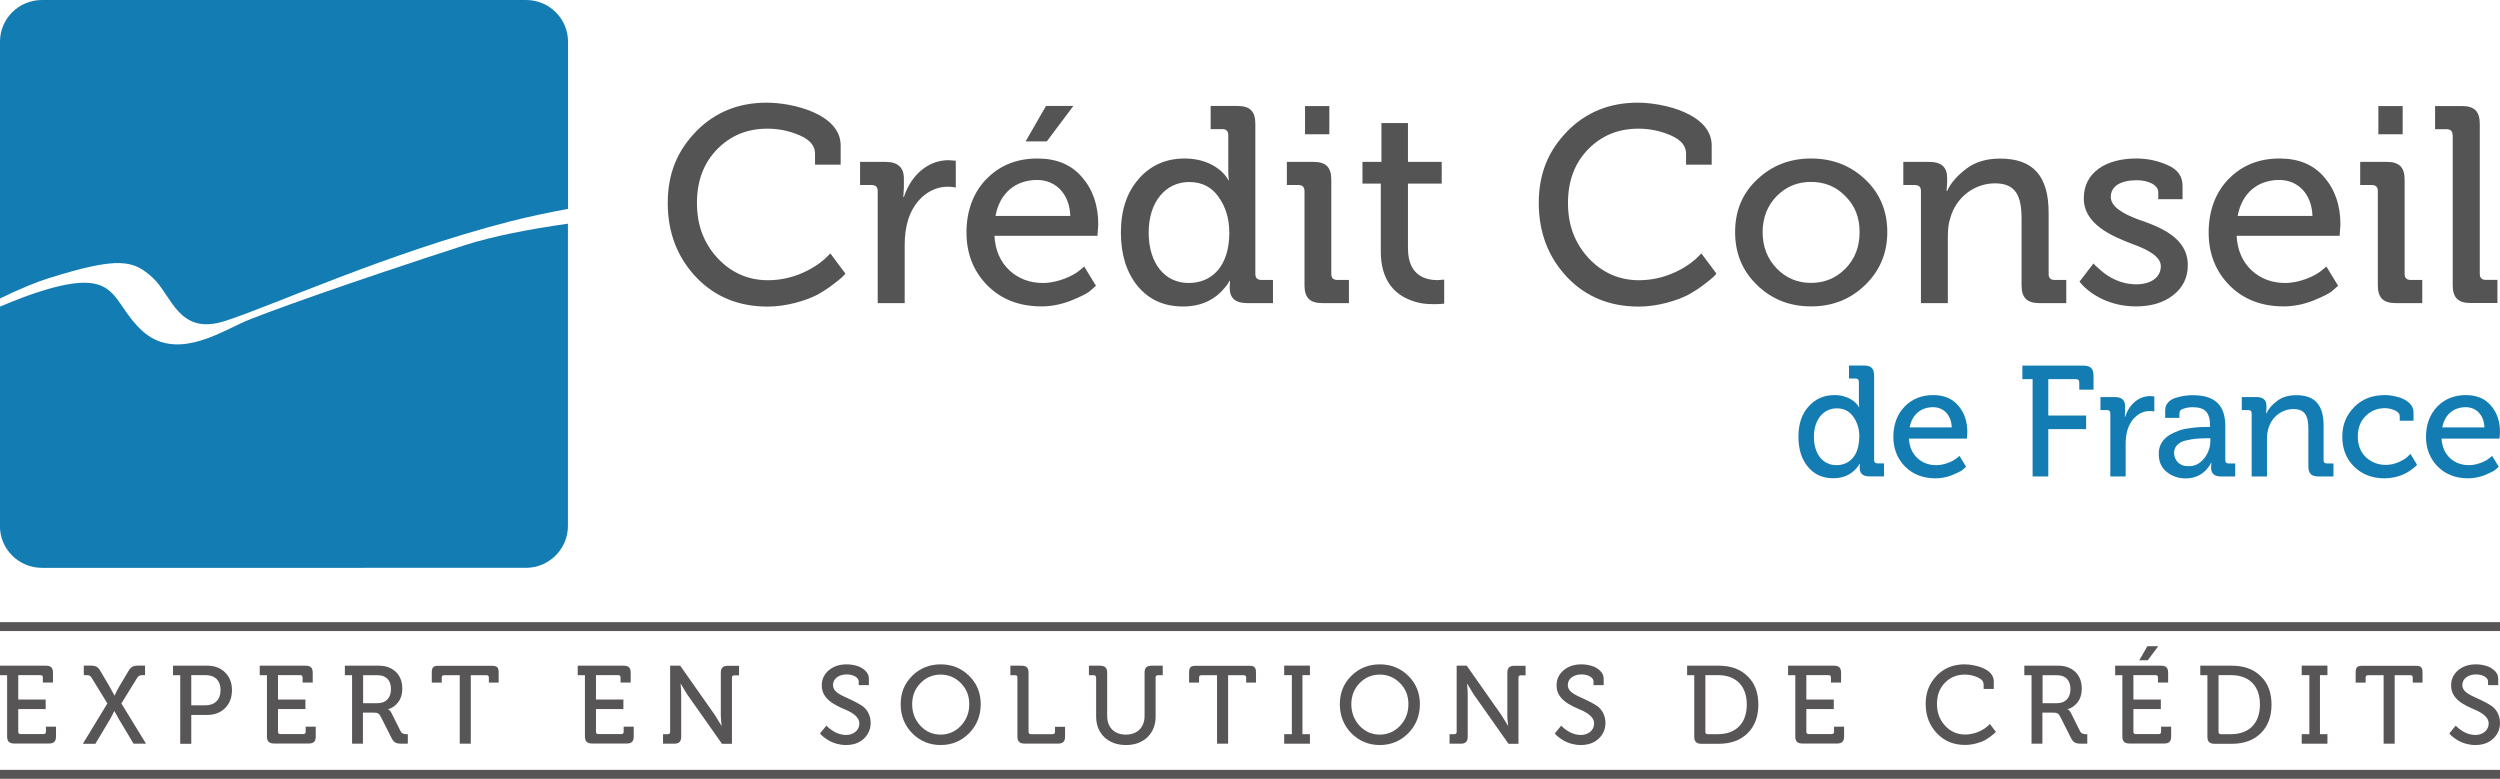 <?xml version="1.0" encoding="UTF-8"?><svg id="Calque_2" xmlns="http://www.w3.org/2000/svg" viewBox="0 0 280.76 87.46"><defs><style>.cls-1{fill:#137cb3;}.cls-2{fill:#555454;}.cls-3{fill:#575555;}.cls-4{fill:none;stroke:#575555;}</style></defs><g id="Calque_1-2"><g><g><g><path class="cls-1" d="M17.15,31.19c2.14,1.96,2.88,6.53,8.09,4.87,5.2-1.66,18.31-7.66,31.91-11.16,2.12-.55,4.37-1.02,6.64-1.44V4.67c0-2.58-2.11-4.67-4.72-4.67H4.72C2.11,0,0,2.09,0,4.67v28.85c2.01-.98,3.89-1.78,5.45-2.27,7.96-2.5,9.55-2.02,11.7-.06Z"/><path class="cls-1" d="M27.15,36.26c-3.04,1.43-7.61,4.12-11.17,.9-3.56-3.23-2.51-7.05-10.72-4.66-1.69,.49-3.47,1.17-5.27,1.94v24.63c0,2.6,2.11,4.7,4.72,4.7H59.06c2.6,0,4.72-2.11,4.72-4.7V25.12c-4.31,.61-8.46,1.41-11.6,2.42-12.38,4-23.1,7.81-25.03,8.72Z"/></g><path class="cls-2" d="M78.17,14.76c2.13-2.16,4.76-3.23,7.93-3.23,2.98,0,8.31,1.29,8.31,4.8v2.16h-2.88v-1.25c0-.85-.56-1.54-1.72-2.04-1.16-.5-2.35-.75-3.64-.75-2.26,0-4.14,.78-5.64,2.32-1.5,1.54-2.26,3.54-2.26,6.02s.75,4.48,2.29,6.17c1.54,1.66,3.45,2.51,5.7,2.51,3.45,0,5.96-1.91,6.68-2.7l.31-.31,1.69,2.26c-.16,.22-.34,.44-1.47,1.29-.53,.41-1.13,.78-1.76,1.13-1.25,.63-3.39,1.29-5.49,1.29-3.26,0-5.96-1.1-8.06-3.32-2.1-2.23-3.17-5.01-3.17-8.31s1.07-5.86,3.17-8.02"/><path class="cls-2" d="M98.57,34.04v-12.57c0-.47-.22-.69-.69-.69h-1.29v-2.6h2.88c1.35,0,2.04,.63,2.04,1.85v1l-.06,1.1h.06c.78-2.41,2.66-4.14,5.02-4.14l.81,.06v3.01c-.28-.06-.56-.09-.91-.09-1.97,0-3.73,1.44-4.45,3.73-.25,.82-.38,1.76-.38,2.85v6.49h-3.04Z"/><path class="cls-2" d="M110.8,20.09c1.5-1.54,3.42-2.29,5.7-2.29,2.16,0,3.82,.69,5.02,2.1,1.22,1.41,1.82,3.17,1.82,5.33l-.09,1.25h-11.57c.09,1.63,.66,2.92,1.69,3.89,1.03,.94,2.29,1.41,3.76,1.41,1.63,0,3.35-.78,4.07-1.38l.56-.47,1.32,2.16-.75,.66c-.34,.25-1.03,.6-2.1,1.03-1.07,.41-2.16,.63-3.26,.63-2.48,0-4.51-.78-6.08-2.35-1.57-1.6-2.35-3.57-2.35-5.96s.75-4.48,2.26-6.02m9.4,4.17c-.09-2.54-1.69-4.04-3.73-4.04-2.38,0-4.2,1.44-4.67,4.04h8.4Zm-5.02-8.37l2.29-3.98h3.07l-2.98,3.98h-2.38Z"/><path class="cls-2" d="M127.88,20.09c1.35-1.54,3.07-2.29,5.17-2.29,2.88,0,4.36,1.54,4.76,2.19l.13,.25h.06c-.03-.31-.06-.66-.06-1.07v-3.98c0-.47-.22-.69-.69-.69h-1.29v-2.6h3.01c1.41,0,2.01,.6,2.01,2.01V30.75c0,.47,.22,.69,.69,.69h1.29v2.6h-2.92c-1.29,0-1.94-.56-1.94-1.69l.03-.81h-.06c-.09,.16-.13,.34-.72,1-.75,.85-2.13,1.88-4.48,1.88-2.13,0-3.82-.75-5.11-2.29-1.25-1.54-1.88-3.54-1.88-6.02s.66-4.51,2.01-6.02m10.16,5.99c0-1.54-.41-2.85-1.19-3.95-.78-1.13-1.88-1.69-3.32-1.69-2.6,0-4.54,2.19-4.54,5.67s1.82,5.67,4.48,5.67,4.58-1.91,4.58-5.7"/><path class="cls-2" d="M146.5,21.47c0-.47-.22-.69-.69-.69h-1.29v-2.6h2.98c1.41,0,2.01,.6,2.01,2.01v10.56c0,.47,.22,.69,.69,.69h1.29v2.6h-2.98c-1.41,0-2.01-.6-2.01-2.01v-10.56Zm.06-9.56h2.73v3.17h-2.73v-3.17Z"/><path class="cls-2" d="M155.08,20.62h-2.07v-2.44h2.13v-4.36h2.98v4.36h3.79v2.44h-3.79v7.27c0,3.2,2.16,3.57,3.35,3.57l.72-.06v2.7c-.28,.03-.63,.06-1.07,.06-.97,0-1.82-.06-2.98-.56-1.6-.69-3.07-2.19-3.07-5.36v-7.62Z"/><path class="cls-2" d="M175.99,14.76c2.13-2.16,4.76-3.23,7.93-3.23,2.98,0,8.31,1.29,8.31,4.8v2.16h-2.88v-1.25c0-.85-.56-1.54-1.72-2.04s-2.35-.75-3.64-.75c-2.26,0-4.14,.78-5.64,2.32-1.5,1.54-2.26,3.54-2.26,6.02s.75,4.48,2.29,6.17c1.54,1.66,3.45,2.51,5.7,2.51,3.45,0,5.96-1.91,6.68-2.7l.31-.31,1.69,2.26c-.16,.22-.34,.44-1.47,1.29-.53,.41-1.13,.78-1.76,1.13-1.25,.63-3.39,1.29-5.49,1.29-3.26,0-5.96-1.1-8.06-3.32-2.1-2.23-3.17-5.01-3.17-8.31s1.07-5.86,3.17-8.02"/><path class="cls-2" d="M209.47,20.15c1.66,1.57,2.48,3.54,2.48,5.92s-.85,4.36-2.51,5.96c-1.66,1.6-3.67,2.38-6.05,2.38s-4.39-.78-6.05-2.38c-1.66-1.6-2.48-3.57-2.48-5.96s.81-4.36,2.48-5.92c1.66-1.57,3.67-2.35,6.05-2.35s4.42,.78,6.08,2.35m-2.23,10.03c1.07-1.1,1.6-2.44,1.6-4.11s-.53-2.98-1.6-4.04c-1.03-1.07-2.32-1.6-3.86-1.6s-2.79,.53-3.86,1.6c-1.03,1.07-1.57,2.41-1.57,4.04s.53,2.98,1.57,4.07c1.07,1.1,2.35,1.63,3.86,1.63s2.82-.53,3.86-1.6"/><path class="cls-2" d="M215.73,34.04v-12.57c0-.47-.22-.69-.69-.69h-1.29v-2.6h2.91c1.35,0,2.01,.6,2.01,1.76v.6l-.06,.91h.06c.41-.91,1.13-1.72,2.13-2.48,1-.78,2.29-1.16,3.82-1.16,3.73,0,5.45,1.97,5.45,6.08v6.86c0,.47,.22,.69,.69,.69h1.29v2.6h-3.01c-1.41,0-2.01-.6-2.01-2.01v-7.46c0-2.54-.63-3.98-2.98-3.98s-4.39,1.6-5.02,3.89c-.19,.53-.28,1.25-.28,2.13v7.43h-3.04Z"/><path class="cls-2" d="M233.54,31.62l1.57-2.04c.09,.13,.22,.28,.85,.81,.81,.72,2.19,1.54,3.95,1.54,1.6,0,2.76-.75,2.76-2.04,0-1.03-1.35-1.82-3.07-2.44-2.41-.91-5.61-2.26-5.58-5.2,0-2.88,2.48-4.45,5.89-4.45,1.25,0,2.44,.25,3.54,.75,1.1,.47,1.66,1.25,1.66,2.32v1.5h-2.73v-.78c0-.88-1.25-1.35-2.38-1.35-1.85,0-2.95,.66-2.95,1.88,0,1.1,1.38,1.88,3.04,2.51,2.48,.85,5.61,2.04,5.61,5.14,0,1.41-.56,2.54-1.66,3.39-1.1,.85-2.48,1.25-4.17,1.25-3.35,0-5.42-1.72-6.11-2.51l-.22-.28Z"/><path class="cls-2" d="M250.3,20.09c1.5-1.54,3.42-2.29,5.7-2.29,2.16,0,3.82,.69,5.02,2.1,1.22,1.41,1.82,3.17,1.82,5.33l-.09,1.25h-11.57c.09,1.63,.66,2.92,1.69,3.89,1.03,.94,2.29,1.41,3.76,1.41,1.63,0,3.35-.78,4.07-1.38l.56-.47,1.32,2.16-.75,.66c-.34,.25-1.03,.6-2.1,1.03-1.07,.41-2.16,.63-3.26,.63-2.48,0-4.51-.78-6.08-2.35-1.57-1.6-2.35-3.57-2.35-5.96s.75-4.48,2.26-6.02m9.4,4.17c-.09-2.54-1.69-4.04-3.73-4.04-2.38,0-4.2,1.44-4.67,4.04h8.4Z"/><path class="cls-2" d="M267.04,21.47c0-.47-.22-.69-.69-.69h-1.29v-2.6h2.98c1.41,0,2.01,.6,2.01,2.01v10.56c0,.47,.22,.69,.69,.69h1.29v2.6h-2.98c-1.41,0-2.01-.6-2.01-2.01v-10.56Zm.06-9.56h2.73v3.17h-2.73v-3.17Z"/><path class="cls-2" d="M275.44,15.2c0-.47-.22-.69-.69-.69h-1.28v-2.6h3.01c1.41,0,2.01,.6,2.01,2.01V30.74c0,.47,.22,.69,.69,.69h1.29v2.6h-3.01c-1.41,0-2.01-.6-2.01-2.01V15.2Z"/><path class="cls-1" d="M203.1,45.66c.76-.86,1.73-1.29,2.91-1.29,1.62,0,2.45,.86,2.68,1.23l.07,.14h.04c-.02-.18-.04-.37-.04-.6v-2.24c0-.26-.12-.39-.39-.39h-.72v-1.46h1.69c.79,0,1.13,.33,1.13,1.13v9.47c0,.26,.12,.39,.39,.39h.72v1.46h-1.64c-.72,0-1.09-.32-1.09-.95l.02-.46h-.04c-.05,.09-.07,.19-.41,.56-.42,.48-1.2,1.06-2.52,1.06-1.2,0-2.15-.42-2.87-1.29-.71-.86-1.06-1.99-1.06-3.38s.37-2.54,1.13-3.38m5.71,3.37c0-.86-.23-1.6-.67-2.22-.44-.63-1.06-.95-1.87-.95-1.46,0-2.56,1.23-2.56,3.19s1.02,3.19,2.52,3.19,2.57-1.08,2.57-3.21"/><path class="cls-1" d="M213.89,45.66c.85-.86,1.92-1.29,3.21-1.29,1.22,0,2.15,.39,2.82,1.18,.69,.79,1.02,1.78,1.02,3l-.05,.71h-6.51c.05,.92,.37,1.64,.95,2.19,.58,.53,1.29,.79,2.12,.79,.92,0,1.89-.44,2.29-.78l.32-.26,.74,1.22-.42,.37c-.19,.14-.58,.33-1.18,.58-.6,.23-1.22,.35-1.83,.35-1.39,0-2.54-.44-3.42-1.32-.88-.9-1.32-2.01-1.32-3.35s.42-2.52,1.27-3.39m5.29,2.34c-.05-1.43-.95-2.27-2.1-2.27-1.34,0-2.36,.81-2.63,2.27h4.72Z"/><path class="cls-1" d="M228.27,53.51v-10.93h-1.15v-1.52h6.86c.79,0,1.13,.33,1.13,1.13v1.57h-1.6v-.79c0-.26-.12-.39-.39-.39h-3.09v4.09h4.25v1.52h-4.25v5.32h-1.76Z"/><path class="cls-1" d="M237,53.51v-7.07c0-.26-.12-.39-.39-.39h-.72v-1.46h1.62c.76,0,1.15,.35,1.15,1.04v.56l-.04,.62h.04c.44-1.36,1.5-2.33,2.82-2.33l.46,.04v1.69c-.16-.04-.32-.05-.51-.05-1.11,0-2.1,.81-2.5,2.1-.14,.46-.21,.99-.21,1.6v3.65h-1.71Z"/><path class="cls-1" d="M244.55,48.41c.37-.14,.78-.25,1.22-.3,.9-.14,1.39-.16,2.04-.16h.39v-.09c0-1.55-.56-2.13-1.97-2.13-.34,0-.65,.05-.99,.16-.32,.09-.48,.26-.48,.53v.51h-1.6v-.88c0-.69,.51-1.18,1.23-1.39,.72-.21,1.29-.28,1.85-.28,2.7,0,3.67,1.3,3.67,3.49v3.79c0,.26,.12,.39,.39,.39h.72v1.46h-1.6c-.74,0-1.11-.33-1.11-1.02l.04-.53h-.04c-.05,.09-.05,.21-.39,.62-.39,.51-1.18,1.15-2.45,1.15-.83,0-1.53-.25-2.13-.72-.6-.48-.9-1.15-.9-1.99-.05-1.43,1-2.22,2.12-2.59m2.98,3.05c.46-.6,.69-1.25,.69-1.96v-.3h-.44c-.44,0-.81,.02-1.15,.05-.32,.02-.69,.09-1.13,.19-.42,.09-.76,.26-.99,.51-.76,.72-.32,2.47,1.32,2.38,.69,0,1.25-.3,1.69-.88"/><path class="cls-1" d="M252.87,53.51v-7.07c0-.26-.12-.39-.39-.39h-.72v-1.46h1.64c.76,0,1.13,.33,1.13,.99v.33l-.04,.51h.04c.23-.51,.63-.97,1.2-1.39,.56-.44,1.29-.65,2.15-.65,2.1,0,3.07,1.11,3.07,3.42v3.86c0,.26,.12,.39,.39,.39h.72v1.46h-1.69c-.79,0-1.13-.33-1.13-1.13v-4.2c0-1.43-.35-2.24-1.67-2.24s-2.47,.9-2.82,2.19c-.11,.3-.16,.71-.16,1.2v4.18h-1.71Z"/><path class="cls-1" d="M264.38,45.71c.9-.9,2.04-1.34,3.46-1.34,1.09,0,3.21,.46,3.21,1.96v.92h-1.55v-.49c0-.3-.18-.51-.55-.67-.35-.16-.72-.25-1.11-.25-.88,0-1.6,.3-2.19,.9-.58,.58-.86,1.36-.86,2.29s.3,1.75,.92,2.33c.62,.56,1.36,.85,2.22,.85,.49,0,.97-.11,1.43-.3,.48-.21,.81-.42,1.02-.62l.32-.32,.74,1.22c-.07,.09-.12,.18-.6,.53-.62,.48-1.6,.97-3.03,1-1.39,0-2.54-.44-3.44-1.32-.88-.88-1.32-1.99-1.32-3.35s.44-2.43,1.34-3.33"/><path class="cls-1" d="M273.71,45.66c.85-.86,1.92-1.29,3.21-1.29,1.22,0,2.15,.39,2.82,1.18,.69,.79,1.02,1.78,1.02,3l-.05,.71h-6.51c.05,.92,.37,1.64,.95,2.19,.58,.53,1.29,.79,2.12,.79,.92,0,1.89-.44,2.29-.78l.32-.26,.74,1.22-.42,.37c-.19,.14-.58,.33-1.18,.58-.6,.23-1.22,.35-1.83,.35-1.39,0-2.54-.44-3.42-1.32-.88-.9-1.32-2.01-1.32-3.35s.42-2.52,1.27-3.39m5.29,2.34c-.05-1.43-.95-2.27-2.1-2.27-1.34,0-2.36,.81-2.63,2.27h4.72Z"/></g><g><g><line class="cls-4" x1="0" y1="70.37" x2="280.76" y2="70.37"/><line class="cls-4" x1="0" y1="86.96" x2="280.76" y2="86.96"/></g><g><path class="cls-3" d="M.81,75.83H0v-1.07H5.16c.56,0,.79,.24,.79,.79v1.1h-1.14v-.56c0-.19-.09-.27-.27-.27H2.05v2.74h3.08v1.07H2.05v2.54c0,.19,.09,.27,.27,.27h2.57c.19,0,.27-.09,.27-.27v-.56h1.13v1.1c0,.56-.24,.79-.79,.79H1.61c-.56,0-.81-.24-.81-.79v-6.9Z"/><path class="cls-3" d="M9.31,83.52l2.75-4.52-1.76-2.87c-.16-.26-.29-.31-.58-.31h-.31v-1.07h.72c.63,0,.87,.12,1.18,.67l.98,1.66,.56,1.03h.02c.16-.36,.35-.71,.53-1.03l.99-1.66c.31-.55,.56-.67,1.17-.67h.73v1.07h-.32c-.26,0-.45,.1-.57,.31l-1.77,2.87,2.77,4.52h-1.4l-1.6-2.67-.55-.99h-.02c-.17,.35-.35,.68-.53,1.01l-1.59,2.66h-1.39Z"/><path class="cls-3" d="M20.24,83.52v-7.69h-.81v-1.07h3.86c.81,0,1.48,.25,1.99,.76,.51,.5,.77,1.15,.77,1.99s-.26,1.5-.77,2.01c-.51,.51-1.18,.77-1.99,.77h-1.81v3.24h-1.24Zm1.24-4.31h1.61c1.04,0,1.68-.66,1.68-1.71s-.62-1.68-1.66-1.68h-1.63v3.39Z"/><path class="cls-3" d="M29.98,75.83h-.81v-1.07h5.16c.56,0,.79,.24,.79,.79v1.1h-1.14v-.56c0-.19-.09-.27-.27-.27h-2.49v2.74h3.08v1.07h-3.08v2.54c0,.19,.09,.27,.27,.27h2.57c.19,0,.27-.09,.27-.27v-.56h1.13v1.1c0,.56-.24,.79-.79,.79h-3.88c-.56,0-.81-.24-.81-.79v-6.9Z"/><path class="cls-3" d="M39.54,83.52v-7.69h-.81v-1.07h3.83c.78,0,1.4,.24,1.89,.69,.48,.46,.73,1.09,.73,1.87,0,.66-.17,1.19-.51,1.6-.34,.4-.69,.63-1.08,.72v.02c.15,.07,.27,.21,.37,.4l1.05,2.1c.1,.19,.31,.29,.63,.29h.16v1.07h-.61c-.73,0-.94-.11-1.23-.66l-1.19-2.36c-.2-.4-.36-.47-.86-.47h-1.15v3.49h-1.24Zm1.24-4.55h1.63c.94,0,1.5-.6,1.5-1.59s-.56-1.55-1.49-1.55h-1.64v3.14Z"/><path class="cls-3" d="M51.63,83.52v-7.69h-1.75c-.19,0-.27,.09-.27,.27v.56h-1.12v-1.15c0-.56,.19-.74,.74-.74h6.03c.56,0,.74,.19,.74,.74v1.15h-1.1v-.56c0-.19-.09-.27-.27-.27h-1.76v7.69h-1.24Z"/><path class="cls-3" d="M65.69,75.83h-.81v-1.07h5.16c.56,0,.79,.24,.79,.79v1.1h-1.14v-.56c0-.19-.09-.27-.27-.27h-2.49v2.74h3.08v1.07h-3.08v2.54c0,.19,.09,.27,.27,.27h2.57c.19,0,.27-.09,.27-.27v-.56h1.13v1.1c0,.56-.24,.79-.79,.79h-3.88c-.56,0-.81-.24-.81-.79v-6.9Z"/><path class="cls-3" d="M74.46,83.52v-1.07h.53c.19,0,.27-.09,.27-.27v-7.42h1.13l3.9,5.55,.73,1.19h.02c-.06-.47-.09-.87-.09-1.19v-4.75c0-.56,.25-.79,.81-.79h1.24v1.07h-.53c-.19,0-.27,.09-.27,.27v7.42h-1.12l-3.91-5.55-.72-1.19h-.02c.05,.47,.07,.87,.07,1.19v4.75c0,.56-.24,.79-.79,.79h-1.25Z"/><path class="cls-3" d="M92.09,82.37l.72-.88s.1,.12,.4,.37c.41,.31,1.03,.68,1.81,.68,.83,0,1.49-.52,1.49-1.3,0-.66-.66-1.15-1.49-1.51-1.19-.51-2.75-1.18-2.73-2.77,0-.67,.26-1.23,.78-1.68,.53-.45,1.2-.67,2.02-.67,.36,0,.71,.05,1.07,.15,.36,.09,.68,.26,.97,.52,.3,.26,.45,.57,.45,.94v.72h-1.14v-.41c0-.45-.62-.79-1.35-.79-.91,0-1.54,.5-1.54,1.18,0,.89,1.07,1.2,2.11,1.71,.37,.17,.71,.36,1.02,.55,.63,.36,1.1,1.09,1.1,2,0,.69-.25,1.29-.76,1.77-.51,.48-1.18,.72-2.02,.72-.69,0-1.4-.21-1.84-.46-.43-.25-.79-.52-.96-.71l-.11-.14Z"/><path class="cls-3" d="M102.44,75.9c.87-.86,1.94-1.29,3.2-1.29s2.33,.43,3.2,1.29c.87,.86,1.3,1.92,1.3,3.18s-.43,2.38-1.3,3.26-1.94,1.33-3.2,1.33-2.33-.45-3.2-1.33c-.86-.88-1.29-1.97-1.29-3.26s.43-2.32,1.29-3.18Zm.93,5.61c.62,.66,1.38,.99,2.27,.99s1.65-.34,2.27-.99c.63-.66,.94-1.48,.94-2.43s-.31-1.72-.94-2.36c-.62-.63-1.38-.96-2.27-.96s-1.65,.32-2.27,.96-.93,1.43-.93,2.36,.31,1.77,.93,2.43Z"/><path class="cls-3" d="M114.27,76.1c0-.19-.09-.27-.27-.27h-.53v-1.07h1.25c.56,0,.79,.24,.79,.79v6.63c0,.19,.09,.27,.27,.27h2.43c.19,0,.27-.09,.27-.27v-.56h1.13v1.1c0,.56-.24,.79-.79,.79h-3.75c-.56,0-.81-.24-.81-.79v-6.63Z"/><path class="cls-3" d="M123.09,76.1c0-.19-.09-.27-.27-.27h-.53v-1.07h1.24c.56,0,.81,.24,.81,.79v4.85c0,1.3,.81,2.1,2.1,2.1s2.1-.81,2.1-2.11v-4.84c0-.56,.24-.79,.79-.79h1.25v1.07h-.53c-.19,0-.27,.09-.27,.27v4.36c0,.96-.31,1.74-.92,2.33-.61,.58-1.41,.88-2.41,.88s-1.81-.3-2.43-.88c-.61-.6-.92-1.38-.92-2.33v-4.36Z"/><path class="cls-3" d="M136.68,83.52v-7.69h-1.75c-.19,0-.27,.09-.27,.27v.56h-1.12v-1.15c0-.56,.19-.74,.74-.74h6.03c.56,0,.74,.19,.74,.74v1.15h-1.1v-.56c0-.19-.09-.27-.27-.27h-1.76v7.69h-1.24Z"/><path class="cls-3" d="M144.22,83.52v-1.07h.86v-6.63h-.86v-1.07h2.89v1.07h-.84v6.63h.84v1.07h-2.89Z"/><path class="cls-3" d="M151.76,75.9c.87-.86,1.94-1.29,3.2-1.29s2.33,.43,3.2,1.29c.87,.86,1.3,1.92,1.3,3.18s-.43,2.38-1.3,3.26-1.94,1.33-3.2,1.33-2.33-.45-3.2-1.33c-.86-.88-1.29-1.97-1.29-3.26s.43-2.32,1.29-3.18Zm.93,5.61c.62,.66,1.38,.99,2.27,.99s1.65-.34,2.27-.99c.63-.66,.94-1.48,.94-2.43s-.31-1.72-.94-2.36c-.62-.63-1.38-.96-2.27-.96s-1.65,.32-2.27,.96-.93,1.43-.93,2.36,.31,1.77,.93,2.43Z"/><path class="cls-3" d="M162.79,83.52v-1.07h.53c.19,0,.27-.09,.27-.27v-7.42h1.13l3.9,5.55,.73,1.19h.02c-.06-.47-.09-.87-.09-1.19v-4.75c0-.56,.25-.79,.81-.79h1.24v1.07h-.53c-.19,0-.27,.09-.27,.27v7.42h-1.12l-3.91-5.55-.72-1.19h-.02c.05,.47,.07,.87,.07,1.19v4.75c0,.56-.24,.79-.79,.79h-1.25Z"/><path class="cls-3" d="M174.61,82.37l.72-.88s.1,.12,.4,.37c.41,.31,1.03,.68,1.81,.68,.83,0,1.49-.52,1.49-1.3,0-.66-.66-1.15-1.49-1.51-1.19-.51-2.75-1.18-2.73-2.77,0-.67,.26-1.23,.78-1.68,.53-.45,1.2-.67,2.02-.67,.36,0,.71,.05,1.07,.15,.36,.09,.68,.26,.97,.52,.3,.26,.45,.57,.45,.94v.72h-1.14v-.41c0-.45-.62-.79-1.35-.79-.91,0-1.54,.5-1.54,1.18,0,.89,1.07,1.2,2.11,1.71,.37,.17,.71,.36,1.02,.55,.63,.36,1.1,1.09,1.1,2,0,.69-.25,1.29-.76,1.77-.51,.48-1.18,.72-2.02,.72-.69,0-1.4-.21-1.84-.46-.43-.25-.79-.52-.96-.71l-.11-.14Z"/><path class="cls-3" d="M190.28,75.83h-.81v-1.07h3.55c1.35,0,2.42,.38,3.23,1.17,.81,.77,1.22,1.84,1.22,3.2s-.41,2.44-1.22,3.23c-.81,.78-1.87,1.17-3.23,1.17h-1.94c-.56,0-.81-.24-.81-.79v-6.9Zm1.24,6.35c0,.19,.09,.27,.27,.27h1.14c2,0,3.24-1.2,3.24-3.33s-1.25-3.3-3.24-3.3h-1.41v6.35Z"/><path class="cls-3" d="M201.62,75.83h-.81v-1.07h5.16c.56,0,.79,.24,.79,.79v1.1h-1.14v-.56c0-.19-.09-.27-.27-.27h-2.49v2.74h3.08v1.07h-3.08v2.54c0,.19,.09,.27,.27,.27h2.57c.19,0,.27-.09,.27-.27v-.56h1.13v1.1c0,.56-.24,.79-.79,.79h-3.88c-.56,0-.81-.24-.81-.79v-6.9Z"/><path class="cls-3" d="M217.48,75.89c.84-.86,1.89-1.28,3.14-1.28,1.18,0,3.29,.5,3.29,1.9v.86h-1.14v-.5c0-.34-.22-.61-.68-.81-.46-.2-.93-.3-1.44-.3-.89,0-1.64,.31-2.23,.92-.6,.61-.89,1.4-.89,2.38s.3,1.77,.91,2.44c.61,.66,1.36,.99,2.26,.99,1.38,0,2.35-.76,2.66-1.07l.11-.12,.67,.89c-.06,.09-.14,.17-.58,.51-.21,.16-.45,.31-.69,.45-.5,.25-1.34,.51-2.17,.51-1.29,0-2.36-.43-3.19-1.32-.83-.88-1.25-1.99-1.25-3.29s.42-2.32,1.25-3.18Z"/><path class="cls-3" d="M228.15,83.52v-7.69h-.81v-1.07h3.83c.78,0,1.4,.24,1.89,.69,.48,.46,.73,1.09,.73,1.87,0,.66-.17,1.19-.51,1.6-.33,.4-.69,.63-1.08,.72v.02c.15,.07,.27,.21,.37,.4l1.05,2.1c.1,.19,.31,.29,.63,.29h.16v1.07h-.61c-.73,0-.94-.11-1.23-.66l-1.19-2.36c-.2-.4-.36-.47-.86-.47h-1.15v3.49h-1.24Zm1.24-4.55h1.63c.94,0,1.5-.6,1.5-1.59s-.56-1.55-1.49-1.55h-1.64v3.14Z"/><path class="cls-3" d="M238.35,75.83h-.81v-1.07h5.16c.56,0,.79,.24,.79,.79v1.1h-1.14v-.56c0-.19-.09-.27-.27-.27h-2.49v2.74h3.08v1.07h-3.08v2.54c0,.19,.09,.27,.27,.27h2.57c.19,0,.27-.09,.27-.27v-.56h1.13v1.1c0,.56-.24,.79-.79,.79h-3.88c-.56,0-.81-.24-.81-.79v-6.9Zm1.9-1.68l.91-1.58h1.22l-1.18,1.58h-.94Z"/><path class="cls-3" d="M247.91,75.83h-.81v-1.07h3.55c1.35,0,2.42,.38,3.23,1.17,.81,.77,1.22,1.84,1.22,3.2s-.41,2.44-1.22,3.23c-.81,.78-1.87,1.17-3.23,1.17h-1.94c-.56,0-.81-.24-.81-.79v-6.9Zm1.24,6.35c0,.19,.09,.27,.27,.27h1.14c2,0,3.24-1.2,3.24-3.33s-1.25-3.3-3.24-3.3h-1.41v6.35Z"/><path class="cls-3" d="M258.49,83.52v-1.07h.86v-6.63h-.86v-1.07h2.89v1.07h-.84v6.63h.84v1.07h-2.89Z"/><path class="cls-3" d="M267.69,83.52v-7.69h-1.75c-.19,0-.27,.09-.27,.27v.56h-1.12v-1.15c0-.56,.19-.74,.74-.74h6.03c.56,0,.74,.19,.74,.74v1.15h-1.1v-.56c0-.19-.09-.27-.27-.27h-1.76v7.69h-1.24Z"/><path class="cls-3" d="M275.07,82.37l.72-.88s.1,.12,.4,.37c.41,.31,1.03,.68,1.81,.68,.83,0,1.49-.52,1.49-1.3,0-.66-.66-1.15-1.49-1.51-1.19-.51-2.75-1.18-2.73-2.77,0-.67,.26-1.23,.78-1.68,.53-.45,1.2-.67,2.02-.67,.36,0,.71,.05,1.07,.15,.36,.09,.68,.26,.97,.52,.3,.26,.45,.57,.45,.94v.72h-1.14v-.41c0-.45-.62-.79-1.35-.79-.91,0-1.54,.5-1.54,1.18,0,.89,1.07,1.2,2.11,1.71,.37,.17,.71,.36,1.02,.55,.63,.36,1.1,1.09,1.1,2,0,.69-.25,1.29-.76,1.77-.51,.48-1.18,.72-2.02,.72-.69,0-1.4-.21-1.84-.46s-.79-.52-.96-.71l-.11-.14Z"/></g></g></g></g></svg>